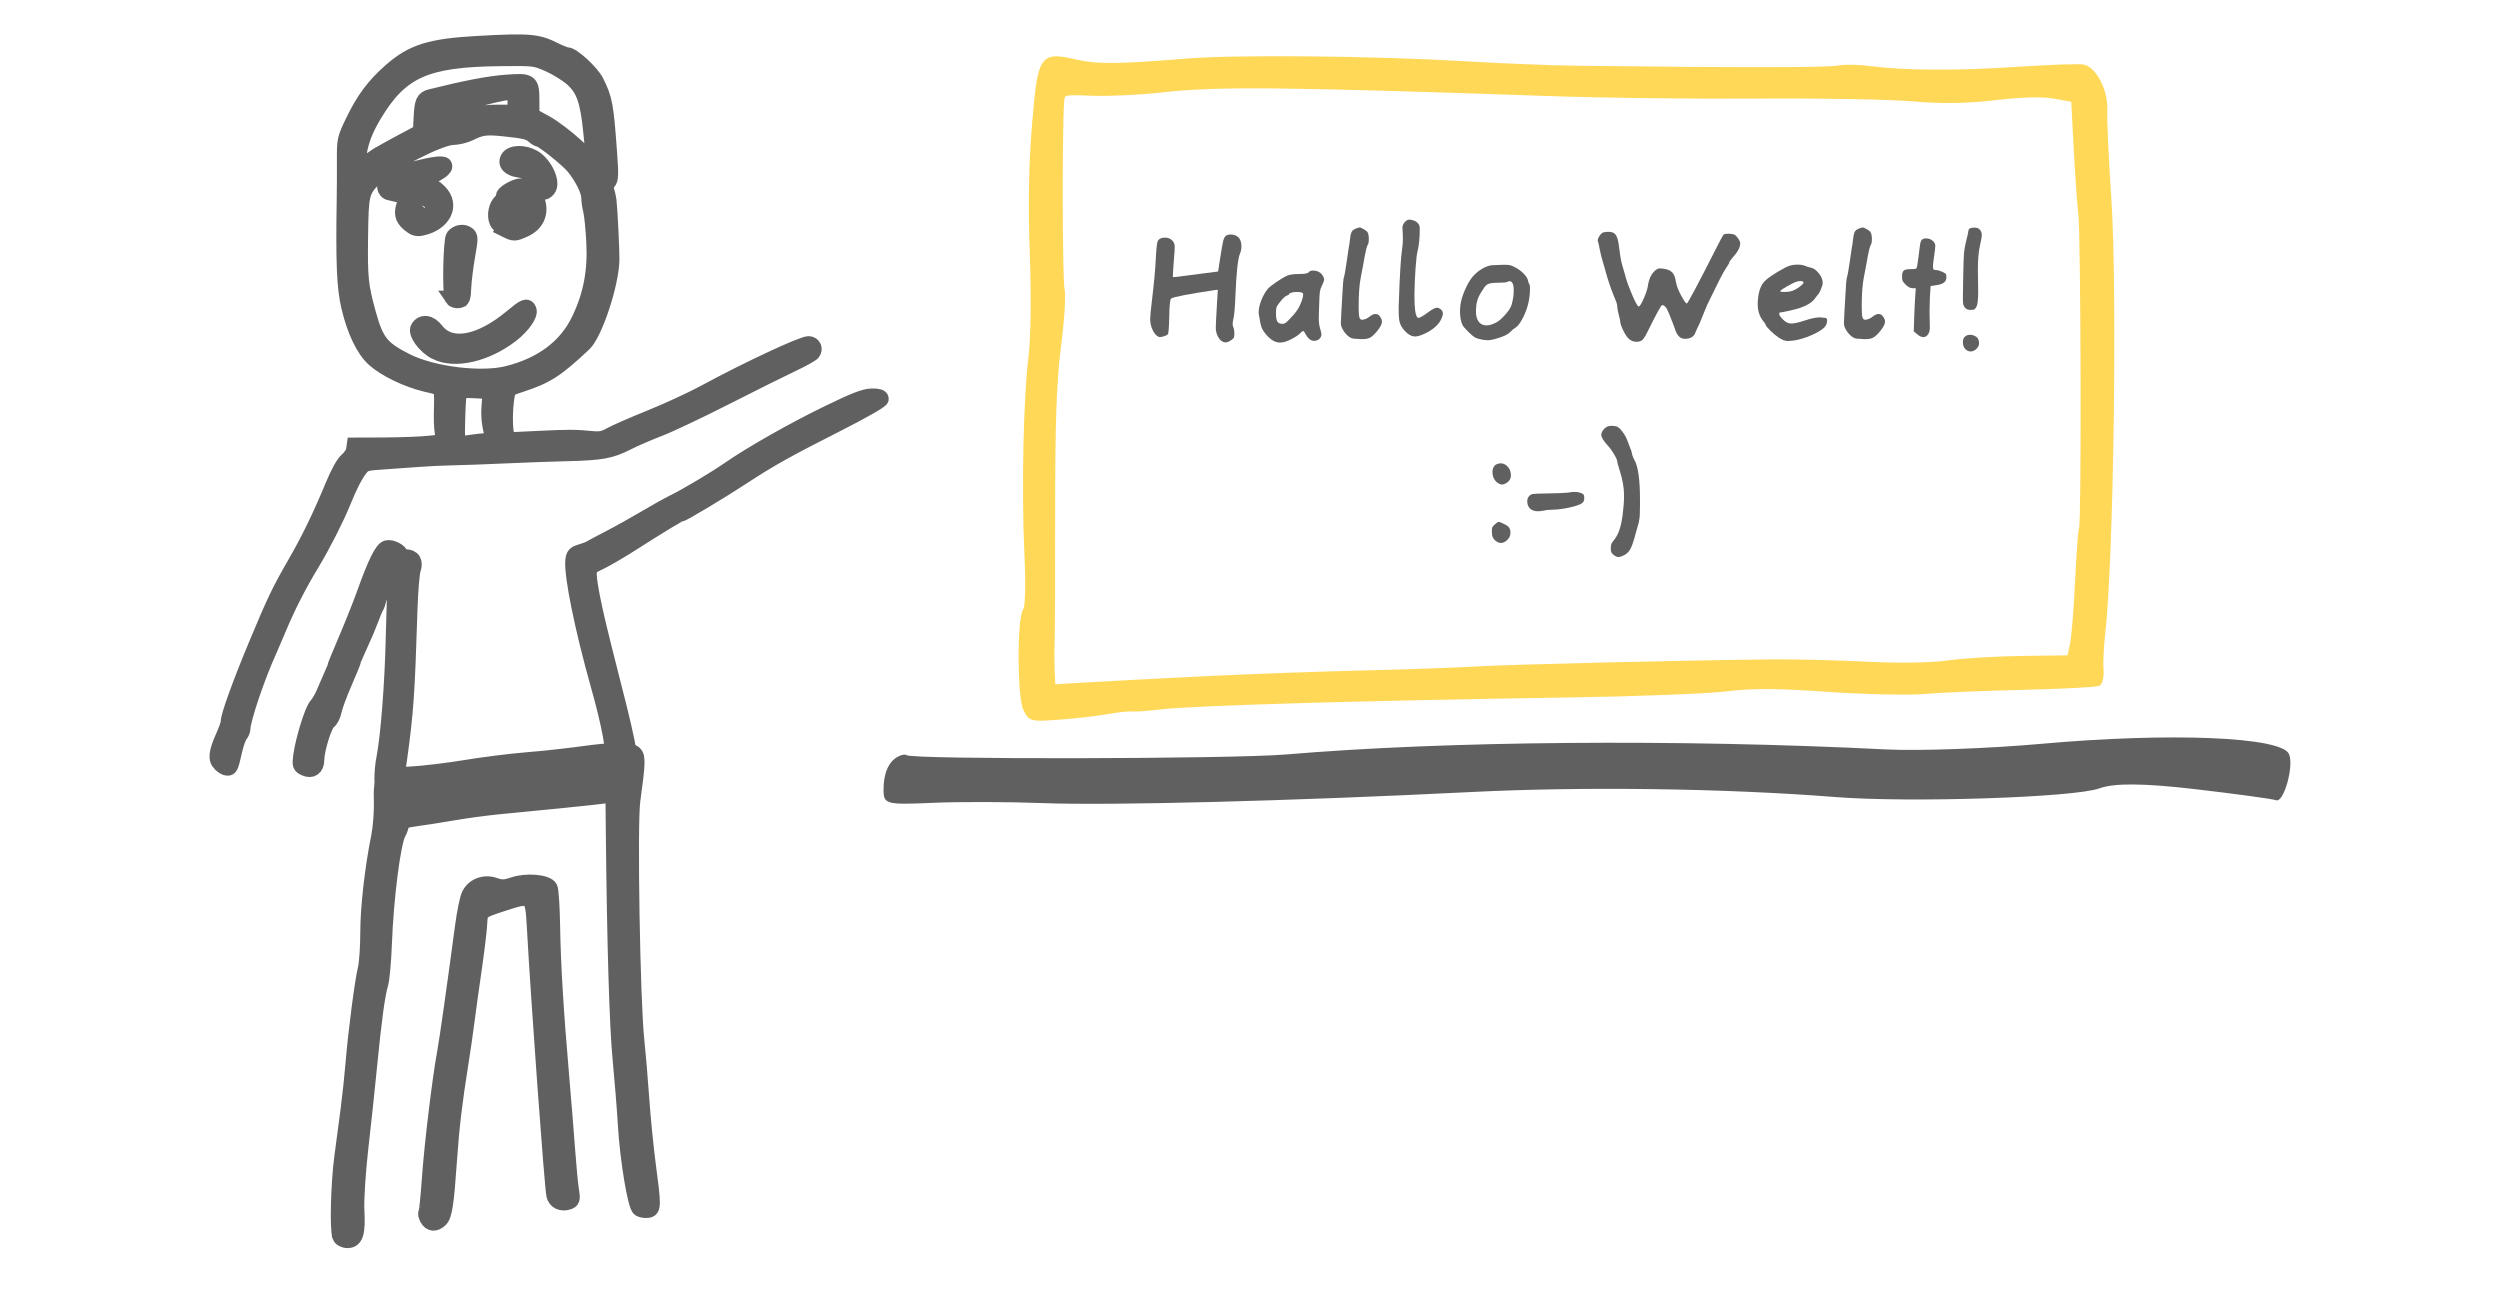 <?xml version="1.0" encoding="UTF-8" standalone="no"?>
<svg
   width="1920"
   height="1000"
   viewBox="0 0 508 264.583"
   version="1.1"
   id="svg85"
   inkscape:version="1.1.1 (c3084ef, 2021-09-22)"
   sodipodi:docname="hallo-welt.svg"
   inkscape:export-filename="/Users/tobiaseichner/Desktop/tobiaseichner-hallowelt.png"
   inkscape:export-xdpi="96"
   inkscape:export-ydpi="96"
   xmlns:inkscape="http://www.inkscape.org/namespaces/inkscape"
   xmlns:sodipodi="http://sodipodi.sourceforge.net/DTD/sodipodi-0.dtd"
   xmlns="http://www.w3.org/2000/svg"
   xmlns:svg="http://www.w3.org/2000/svg"
   xmlns:rdf="http://www.w3.org/1999/02/22-rdf-syntax-ns#"
   xmlns:cc="http://creativecommons.org/ns#"
   xmlns:dc="http://purl.org/dc/elements/1.1/">
  <defs
     id="defs79">
    <clipPath
       clipPathUnits="userSpaceOnUse"
       id="clipPath13878">
      <path
         d="M 0,0 H 578.16 V 824.76 H 0 Z"
         id="path13880"
         inkscape:connector-curvature="0" />
    </clipPath>
    <clipPath
       id="clipPath13878-8"
       clipPathUnits="userSpaceOnUse">
      <path
         inkscape:connector-curvature="0"
         id="path13880-3"
         d="M 0,0 H 578.16 V 824.76 H 0 Z" />
    </clipPath>
  </defs>
  <sodipodi:namedview
     id="base"
     pagecolor="#ffffff"
     bordercolor="#666666"
     borderopacity="1.0"
     inkscape:pageopacity="0.0"
     inkscape:pageshadow="2"
     inkscape:zoom="0.35"
     inkscape:cx="824.28571"
     inkscape:cy="738.57143"
     inkscape:document-units="mm"
     inkscape:current-layer="layer1"
     inkscape:document-rotation="0"
     showgrid="true"
     units="px"
     inkscape:window-width="1665"
     inkscape:window-height="943"
     inkscape:window-x="0"
     inkscape:window-y="23"
     inkscape:window-maximized="0"
     inkscape:object-nodes="false"
     inkscape:snap-grids="true"
     inkscape:pagecheckerboard="0">
    <inkscape:grid
       type="xygrid"
       id="grid912" />
  </sodipodi:namedview>
  <g
     inkscape:label="Ebene 1"
     inkscape:groupmode="layer"
     id="layer1">
    <rect
       style="fill:#ffffff;fill-opacity:1;fill-rule:evenodd;stroke-width:0.234"
       id="rect87"
       width="508"
       height="264.583"
       x="0"
       y="0"
       sodipodi:insensitive="true" />
    <path
       inkscape:connector-curvature="0"
       id="path4406"
       d="m 182.476,153.737 c -1.936,1.024 -2.98,3.46 -2.939,6.859 0.034,2.817 0.573,2.955 9.933,2.543 5.444,-0.242 15.49,-0.217 22.324,0.049 13.712,0.535 50.532,-0.415 87.253,-2.252 22.784,-1.14 51.537,-0.743 73.864,1.021 15.124,1.194 48.626,0.094 53.69,-1.762 3.013,-1.105 8.983,-1.054 19.472,0.164 8.32,0.968 15.713,1.978 16.43,2.246 1.571,0.588 3.692,-7.057 2.609,-9.405 -1.608,-3.487 -24.106,-4.403 -50.368,-2.051 -10.697,0.958 -24.891,1.467 -31.541,1.132 -42.064,-2.124 -89.634,-1.724 -121.844,1.025 -10.967,0.936 -76.286,1.056 -77.154,0.141 -0.217,-0.228 -0.995,-0.098 -1.729,0.29 z"
       style="fill:#606060;fill-opacity:1;stroke-width:2.002" />
    <path
       inkscape:connector-curvature="0"
       id="path988"
       d="m 208.405,144.093 c -1.223,-2.449 -1.266,-18.453 -0.055,-20.085 0.473,-0.638 0.579,-5.017 0.28,-11.674 -0.586,-13.072 -0.2,-31.298 0.847,-39.911 0.471,-3.876 0.572,-12.188 0.254,-20.93 -0.355,-9.768 -0.205,-18.307 0.461,-26.163 1.182,-13.957 1.44,-14.351 8.356,-12.769 4.376,1.001 8.531,0.969 22.448,-0.172 10.07,-0.826 38.348,-0.555 56.691,0.542 7.324,0.438 17.597,0.849 22.828,0.912 32.516,0.394 50.864,0.384 52.87,-0.03 1.264,-0.261 4.182,-0.223 6.484,0.084 6.996,0.932 18.029,0.985 30.395,0.147 6.463,-0.438 12.366,-0.636 13.118,-0.439 2.304,0.602 4.514,5.039 4.332,8.699 -0.089,1.804 0.283,9.957 0.827,18.119 1.233,18.498 0.467,73.234 -1.236,88.27 -0.308,2.72 -0.469,6.025 -0.358,7.343 0.111,1.318 -0.134,2.605 -0.546,2.859 -0.412,0.254 -7.197,0.61 -15.08,0.791 -7.882,0.18 -16.998,0.563 -20.258,0.849 -3.26,0.286 -12.082,0.093 -19.604,-0.431 -10.396,-0.723 -15.364,-0.746 -20.706,-0.093 -3.866,0.471 -18.329,1.028 -32.14,1.237 -41.476,0.628 -75.952,1.634 -82.563,2.408 -2.72,0.319 -5.46,0.515 -6.088,0.437 -0.628,-0.079 -2.854,0.166 -4.946,0.542 -2.093,0.376 -6.452,0.876 -9.688,1.111 -5.828,0.423 -5.893,0.408 -6.923,-1.654 z m 36.776,-6.22 c 8.58,-0.423 22.79,-0.939 31.579,-1.147 8.789,-0.207 19.062,-0.568 22.829,-0.801 6.746,-0.417 44.536,-1.32 60.876,-1.455 4.604,-0.037 13.151,0.174 18.994,0.472 6.438,0.328 12.884,0.226 16.36,-0.258 3.155,-0.439 10.003,-0.854 15.218,-0.921 l 9.481,-0.122 0.574,-2.663 c 0.316,-1.465 0.791,-7.286 1.057,-12.936 0.266,-5.65 0.625,-10.503 0.797,-10.785 0.499,-0.815 0.368,-59.165 -0.144,-63.728 -0.254,-2.269 -0.687,-8.43 -0.962,-13.692 l -0.5,-9.567 -3.753,-0.684 c -2.479,-0.452 -6.612,-0.355 -12.175,0.285 -6.115,0.703 -10.715,0.77 -16.793,0.242 -4.604,-0.4 -18.643,-0.652 -31.199,-0.561 -12.556,0.091 -31.389,-0.129 -41.852,-0.49 -55.064,-1.899 -68.29,-2.025 -79.519,-0.757 -4.394,0.496 -10.725,0.797 -14.067,0.667 -6.005,-0.232 -6.079,-0.213 -6.223,1.667 -0.433,5.662 -0.364,36.44 0.084,38.123 0.29,1.088 -0.027,6.224 -0.705,11.414 -0.922,7.06 -1.227,15.666 -1.212,34.168 0.01,13.602 -0.038,25.587 -0.109,26.633 -0.071,1.046 -0.063,3.404 0.016,5.238 l 0.146,3.336 7.8,-0.454 c 4.29,-0.25 14.819,-0.801 23.399,-1.224 z"
       style="fill:#ffd858;fill-opacity:1;stroke:#ffd858;stroke-width:0.965;stroke-miterlimit:4;stroke-dasharray:none;stroke-opacity:1" />
    <g
       transform="matrix(2.049,0,0,2.049,-8.988,-1903.633)"
       id="g1950">
      <path
         style="fill:#606060;fill-opacity:1;stroke:#606060;stroke-width:1.531;stroke-miterlimit:4;stroke-dasharray:none;stroke-opacity:1"
         d="m 65.745,1007.982 c -0.354,-0.259 -0.409,-0.557 -0.441,-2.395 -0.04,-2.317 -0.462,-4.606 -1.584,-8.601 -1.579,-5.621 -2.648,-10.88 -2.507,-12.333 0.054,-0.558 0.174,-0.692 0.775,-0.868 0.391,-0.115 0.816,-0.276 0.944,-0.36 0.128,-0.083 0.996,-0.546 1.93,-1.028 0.934,-0.482 2.521,-1.367 3.527,-1.965 1.006,-0.599 2.286,-1.313 2.845,-1.587 1.257,-0.617 4.138,-2.334 5.452,-3.247 2.164,-1.505 6.318,-3.866 9.686,-5.506 2.798,-1.362 3.751,-1.733 4.47,-1.743 0.651,-0.008 0.914,0.07 0.914,0.271 0,0.164 -1.872,1.23 -4.47,2.545 -4.828,2.444 -6.593,3.431 -9.192,5.137 -2.201,1.446 -5.99,3.718 -6.199,3.718 -0.183,0 -1.862,1.013 -4.928,2.973 -1.118,0.715 -2.512,1.526 -3.099,1.802 -0.994,0.468 -1.067,0.552 -1.067,1.228 0,0.895 0.592,3.784 1.517,7.407 2.519,9.868 2.583,10.187 2.627,13.207 0.02,1.38 -0.017,1.53 -0.386,1.582 -0.224,0.032 -0.59,-0.075 -0.813,-0.238 z m -23.213,-0.463 c -0.314,-0.127 -0.336,-1.823 -0.043,-3.343 0.406,-2.105 0.806,-7.227 0.911,-11.66 0.058,-2.459 0.149,-5.133 0.201,-5.943 0.052,-0.81 0.017,-1.473 -0.079,-1.473 -0.196,0 -1.359,2.511 -1.569,3.388 -0.076,0.316 -0.2,0.666 -0.278,0.778 -0.077,0.112 -0.307,0.66 -0.511,1.219 -0.204,0.559 -0.677,1.675 -1.051,2.48 -0.374,0.805 -0.68,1.524 -0.68,1.597 0,0.073 -0.403,1.06 -0.896,2.194 -0.493,1.133 -0.961,2.405 -1.039,2.827 -0.079,0.422 -0.322,0.892 -0.541,1.045 -0.405,0.284 -1.17,2.755 -1.177,3.801 -0.005,0.775 -0.486,1.113 -1.152,0.809 -0.495,-0.226 -0.519,-0.301 -0.393,-1.252 0.21,-1.585 1.123,-4.52 1.545,-4.971 0.211,-0.225 0.534,-0.774 0.719,-1.219 0.185,-0.445 0.509,-1.193 0.721,-1.662 0.212,-0.469 0.385,-0.902 0.385,-0.964 0,-0.061 0.499,-1.278 1.109,-2.703 0.61,-1.426 1.42,-3.461 1.801,-4.522 1.106,-3.086 1.765,-4.423 2.243,-4.548 0.444,-0.116 1.349,0.348 1.349,0.692 0,0.109 0.217,0.199 0.483,0.199 0.739,0 1.027,0.471 0.76,1.239 -0.122,0.351 -0.27,2.159 -0.329,4.017 -0.264,8.4 -0.385,10.131 -1.039,14.849 -0.441,3.182 -0.579,3.479 -1.45,3.127 z m -16.301,-2.706 c -0.479,-0.479 -0.396,-1.178 0.332,-2.785 0.262,-0.579 0.477,-1.206 0.477,-1.392 0,-0.597 1.137,-3.749 2.732,-7.576 1.849,-4.436 2.294,-5.366 3.903,-8.163 1.383,-2.404 2.458,-4.619 3.722,-7.671 0.546,-1.318 1.072,-2.26 1.432,-2.563 0.313,-0.263 0.6,-0.697 0.638,-0.964 l 0.069,-0.485 2.946,-0.011 c 1.62,-0.011 3.649,-0.083 4.507,-0.175 l 1.561,-0.167 -0.201,-0.529 c -0.111,-0.291 -0.19,-1.218 -0.175,-2.06 0.051,-3.009 0.207,-2.699 -1.574,-3.126 -1.869,-0.448 -4.029,-1.495 -5.12,-2.48 -1.027,-0.928 -1.909,-2.765 -2.483,-5.169 -0.457,-1.918 -0.558,-4.341 -0.45,-10.87 0.015,-0.894 0.022,-2.554 0.016,-3.689 -0.01,-2.008 0.012,-2.111 0.822,-3.798 1.061,-2.212 2.087,-3.593 3.755,-5.057 2.157,-1.892 3.925,-2.443 8.688,-2.705 5.057,-0.278 5.868,-0.209 7.562,0.645 0.527,0.266 1.086,0.483 1.243,0.483 0.537,0 2.411,1.724 2.872,2.641 0.863,1.719 0.968,2.283 1.317,7.112 0.157,2.163 0.138,2.59 -0.124,2.881 -0.206,0.228 -0.258,0.498 -0.157,0.813 0.083,0.259 0.182,0.7 0.219,0.98 0.095,0.713 0.308,5.034 0.291,5.892 -0.048,2.405 -1.673,7.312 -2.759,8.332 -2.738,2.572 -3.715,3.199 -6.299,4.041 -1.198,0.39 -1.222,0.413 -1.356,1.276 -0.18,1.153 -0.199,2.803 -0.041,3.593 l 0.126,0.631 2.972,-0.144 c 3.093,-0.15 3.719,-0.149 5.411,0.014 0.807,0.077 1.183,0 1.829,-0.367 0.447,-0.256 2.23,-1.036 3.962,-1.735 1.732,-0.698 4.201,-1.841 5.486,-2.54 4.004,-2.177 9.545,-4.771 10.191,-4.771 0.474,0 0.705,0.516 0.397,0.887 -0.124,0.15 -1.072,0.671 -2.105,1.159 -1.034,0.487 -3.997,1.963 -6.584,3.28 -2.588,1.317 -5.533,2.71 -6.544,3.096 -1.011,0.386 -2.414,0.993 -3.117,1.35 -1.692,0.858 -2.553,1.014 -6.053,1.1 -1.62,0.04 -4.409,0.14 -6.197,0.223 -1.788,0.083 -4.074,0.166 -5.08,0.184 -1.006,0.018 -2.56,0.093 -3.454,0.166 -0.894,0.073 -2.448,0.184 -3.454,0.246 -1.663,0.104 -1.867,0.162 -2.254,0.647 -0.498,0.625 -1.076,1.746 -1.704,3.308 -0.651,1.618 -2.037,4.347 -3.099,6.099 -1.284,2.119 -2.376,4.253 -3.274,6.397 -0.421,1.006 -0.85,2.012 -0.954,2.235 -1.14,2.464 -2.634,6.865 -2.634,7.758 0,0.186 -0.12,0.482 -0.267,0.658 -0.147,0.176 -0.383,0.824 -0.525,1.438 -0.405,1.75 -0.437,1.829 -0.745,1.829 -0.16,0 -0.472,-0.181 -0.693,-0.402 z m 26.046,-32.007 c 0.759,-0.057 1.053,-0.158 0.999,-0.344 -0.362,-1.259 -0.455,-2.083 -0.363,-3.245 l 0.107,-1.355 -1.46,-0.074 c -0.803,-0.041 -1.522,-0.025 -1.597,0.035 -0.075,0.06 -0.167,1.226 -0.203,2.59 -0.063,2.347 -0.044,2.486 0.34,2.56 0.224,0.043 0.563,0.041 0.754,0 0.191,-0.045 0.831,-0.119 1.422,-0.163 z m 2.505,-6.71 c 3.351,-0.861 5.724,-2.638 6.995,-5.238 1.21,-2.475 1.674,-4.87 1.517,-7.832 -0.069,-1.301 -0.208,-2.685 -0.309,-3.076 -0.101,-0.391 -0.184,-0.966 -0.185,-1.278 -0.002,-0.682 -0.64,-1.984 -1.497,-3.05 -0.601,-0.748 -3.153,-2.783 -3.491,-2.783 -0.089,0 -0.317,-0.14 -0.506,-0.311 -0.432,-0.391 -0.907,-0.506 -2.939,-0.716 -1.785,-0.184 -2.265,-0.12 -3.41,0.454 -0.423,0.212 -1.177,0.393 -1.676,0.403 -1.331,0.027 -6.39,2.641 -7.712,3.985 -1.336,1.359 -1.387,1.565 -1.445,5.836 -0.056,4.112 0.025,4.905 0.773,7.619 0.786,2.851 1.316,3.515 3.8,4.764 2.618,1.316 7.446,1.902 10.085,1.224 z m -7.187,-2.144 c -1.08,-0.551 -2.045,-1.883 -1.729,-2.388 0.399,-0.637 1.174,-0.526 1.769,0.255 1.404,1.841 4.327,1.323 7.512,-1.331 1.272,-1.061 1.505,-1.156 1.685,-0.689 0.174,0.453 -0.62,1.587 -1.702,2.43 -2.517,1.962 -5.658,2.68 -7.535,1.724 z m 1.661,-5.305 c -0.263,-0.407 -0.16,-5.804 0.116,-6.138 0.343,-0.414 0.966,-0.521 1.358,-0.234 0.322,0.235 0.323,0.374 0.011,2.163 -0.183,1.051 -0.357,2.46 -0.385,3.13 -0.046,1.074 -0.104,1.227 -0.49,1.282 -0.241,0.034 -0.515,-0.057 -0.61,-0.203 z m 5.284,-6.808 c -0.352,-0.176 -0.739,-0.535 -0.859,-0.799 -0.279,-0.612 -0.087,-1.582 0.4,-2.022 0.208,-0.188 0.33,-0.42 0.271,-0.515 -0.144,-0.233 1.126,-0.99 1.664,-0.991 0.677,-9.9e-4 1.471,0.76 1.707,1.638 0.306,1.138 -0.189,2.141 -1.309,2.65 -0.987,0.448 -1.053,0.45 -1.875,0.04 z m 1.58,-1.763 c 0.161,-0.352 0.156,-0.602 -0.018,-0.927 -0.352,-0.658 -0.71,-0.401 -0.781,0.561 -0.049,0.663 0.007,0.848 0.258,0.848 0.176,0 0.42,-0.217 0.541,-0.482 z m -11.173,1.185 c -0.707,-0.595 -0.797,-1.146 -0.357,-2.199 0.277,-0.664 1.035,-1.165 2.204,-1.456 0.448,-0.112 0.671,-0.021 1.168,0.477 1.304,1.304 0.422,3.112 -1.745,3.578 -0.508,0.109 -0.759,0.03 -1.27,-0.4 z m 1.76,-1.353 c 0.345,-0.345 0.303,-0.975 -0.066,-0.975 -0.249,0 -0.706,0.732 -0.706,1.131 0,0.186 0.539,0.077 0.772,-0.155 z m -3.658,-1.736 c -0.579,-0.13 -0.684,-0.889 -0.179,-1.298 0.906,-0.733 5.308,-1.876 5.573,-1.446 0.198,0.32 -0.476,0.795 -2.106,1.485 -0.836,0.354 -1.614,0.719 -1.73,0.812 -0.359,0.288 -1.196,0.529 -1.558,0.447 z m 14.679,-0.738 c -0.308,-0.932 -0.878,-1.399 -1.873,-1.536 -0.964,-0.132 -1.407,-0.626 -1.059,-1.181 0.337,-0.539 1.566,-0.562 2.482,-0.047 1.13,0.635 1.993,2.501 1.456,3.148 -0.405,0.488 -0.763,0.351 -1.006,-0.384 z m -16.161,-2.804 c 0.447,-0.288 1.65,-0.967 2.672,-1.509 l 1.86,-0.985 0.074,-1.471 c 0.076,-1.513 0.218,-1.829 0.895,-1.998 3.528,-0.883 5.846,-1.324 7.634,-1.451 2.297,-0.163 2.407,-0.079 2.412,1.838 l 0.004,1.448 1.368,0.747 c 0.752,0.411 2.122,1.447 3.044,2.302 1.894,1.757 1.788,1.856 1.469,-1.365 -0.311,-3.141 -0.716,-4.3 -1.854,-5.314 -0.519,-0.462 -1.571,-1.115 -2.337,-1.45 -1.383,-0.606 -1.416,-0.609 -4.847,-0.571 -7.357,0.081 -9.83,1.187 -12.467,5.575 -0.966,1.608 -1.403,2.823 -1.58,4.396 l -0.131,1.165 0.485,-0.417 c 0.267,-0.229 0.851,-0.652 1.298,-0.941 z m 7.238,-3.735 c 0.366,-0.189 0.838,-0.269 1.167,-0.196 0.313,0.069 0.877,-0.014 1.299,-0.19 0.473,-0.198 1.381,-0.312 2.48,-0.312 h 1.734 v -1.016 c 0,-0.733 -0.079,-1.016 -0.283,-1.016 -0.763,0 -3.649,0.706 -5.044,1.235 -0.862,0.327 -1.744,0.594 -1.958,0.594 -0.278,0 -0.416,0.175 -0.479,0.61 -0.104,0.708 0.148,0.776 1.084,0.292 z"
         id="path913"
         inkscape:connector-curvature="0" />
      <path
         style="fill:#606060;fill-opacity:1;stroke:#606060;stroke-width:1.525;stroke-miterlimit:4;stroke-dasharray:none;stroke-opacity:1"
         d="m 38.103,1051.68 c -0.268,-0.698 -0.155,-5.214 0.197,-7.874 0.19,-1.435 0.476,-3.598 0.636,-4.808 0.16,-1.209 0.381,-3.297 0.492,-4.641 0.249,-3.012 0.896,-7.969 1.212,-9.282 0.129,-0.537 0.236,-2.131 0.238,-3.542 0.003,-2.495 0.434,-6.301 1.079,-9.526 0.175,-0.873 0.295,-2.436 0.268,-3.474 -0.063,-2.432 0.065,-2.55 2.935,-2.703 1.209,-0.064 3.627,-0.355 5.374,-0.645 1.746,-0.291 4.439,-0.63 5.984,-0.755 1.545,-0.125 4.018,-0.392 5.496,-0.594 3.371,-0.461 4.876,-0.472 5.307,-0.042 0.336,0.336 0.307,1.008 -0.198,4.672 -0.317,2.303 -0.017,19.985 0.404,23.815 0.126,1.142 0.339,3.67 0.475,5.618 0.136,1.948 0.428,4.916 0.65,6.595 0.555,4.192 0.552,4.505 -0.044,4.581 -0.269,0.034 -0.629,-0.029 -0.8,-0.141 -0.417,-0.272 -1.181,-4.87 -1.387,-8.349 -0.091,-1.545 -0.326,-4.475 -0.522,-6.511 -0.318,-3.311 -0.554,-11.183 -0.67,-22.387 l -0.04,-3.862 -0.733,0.128 c -0.403,0.07 -2.436,0.294 -4.519,0.498 -2.082,0.203 -4.83,0.472 -6.106,0.598 -1.276,0.125 -3.31,0.4 -4.519,0.611 -1.209,0.211 -2.858,0.469 -3.663,0.574 -1.051,0.137 -1.466,0.294 -1.467,0.556 -7.59e-4,0.201 -0.132,0.593 -0.291,0.871 -0.53,0.926 -1.236,6.457 -1.402,10.974 -0.064,1.746 -0.228,3.549 -0.365,4.005 -0.319,1.066 -0.665,3.617 -1.112,8.207 -0.196,2.015 -0.581,5.625 -0.856,8.021 -0.274,2.396 -0.452,5.191 -0.396,6.21 0.125,2.242 -0.105,2.989 -0.919,2.989 -0.325,0 -0.657,-0.174 -0.739,-0.386 z m 9.242,-43.335 c 3.26,-0.402 4.532,-0.719 4.532,-1.127 0,-0.6 -0.694,-0.666 -2.768,-0.262 -1.097,0.214 -2.455,0.449 -3.019,0.523 -1.581,0.207 -2.289,0.542 -2.114,0.998 0.098,0.255 0.332,0.347 0.667,0.265 0.284,-0.07 1.5,-0.249 2.701,-0.397 z m 16.806,-2.241 c 2.344,-0.564 -0.301,-0.841 -3.908,-0.409 -2.078,0.249 -2.259,0.313 -2.259,0.804 v 0.533 l 2.626,-0.354 c 1.444,-0.195 3.038,-0.453 3.542,-0.574 z M 46.765,1049.9 c -0.134,-0.251 -0.19,-0.51 -0.125,-0.576 0.066,-0.066 0.222,-1.592 0.347,-3.391 0.226,-3.255 1.022,-9.869 1.496,-12.43 0.231,-1.245 1.017,-6.779 1.788,-12.579 0.178,-1.343 0.462,-2.737 0.631,-3.098 0.433,-0.928 1.528,-1.34 2.564,-0.965 0.65,0.235 1.006,0.222 1.844,-0.066 1.278,-0.44 3.338,-0.26 3.617,0.318 0.105,0.216 0.214,1.931 0.244,3.812 0.06,3.779 0.348,8.532 0.911,15.022 0.204,2.351 0.466,5.593 0.582,7.206 0.116,1.612 0.287,3.387 0.38,3.944 0.146,0.876 0.104,1.034 -0.312,1.166 -0.681,0.216 -1.268,-0.069 -1.401,-0.679 -0.198,-0.906 -1.533,-19.26 -1.939,-26.658 -0.172,-3.132 -0.274,-3.208 -3.072,-2.285 -2.363,0.779 -2.314,0.737 -2.382,2.066 -0.034,0.658 -0.278,2.68 -0.543,4.494 -0.265,1.814 -0.585,4.122 -0.712,5.129 -0.127,1.008 -0.397,2.876 -0.601,4.152 -0.627,3.934 -0.912,6.345 -1.14,9.648 -0.298,4.314 -0.47,5.446 -0.892,5.868 -0.49,0.49 -0.991,0.452 -1.285,-0.097 z"
         id="path1055"
         inkscape:connector-curvature="0" />
    </g>
    <g
       aria-label="Hallo Welt!
:-)"
       id="text3004"
       style="font-size:33.765px;line-height:1.25;font-family:'Tobi Handwritten';-inkscape-font-specification:'Tobi Handwritten, Normal';text-align:center;text-anchor:middle;fill:#606060;fill-opacity:1;stroke:none;stroke-width:0.399;stroke-opacity:1"
       transform="matrix(0.94,0,0,0.94,22.138,-11.895)">
      <path
         d="m 241.394,63.68 q 0.371,-0.338 1.114,-0.338 0.608,0 1.08,0.236 1.216,0.54 1.216,2.364 0,0.844 -0.338,1.621 -0.642,1.553 -0.945,8.847 -0.169,4.254 -0.473,5.301 -0.135,0.54 -0.135,0.979 0,0.405 0.135,0.675 0.236,0.574 0.236,1.452 0,0.709 -0.169,0.912 -0.27,0.338 -0.81,0.642 -0.54,0.304 -0.945,0.304 -1.148,-0.068 -1.823,-1.688 -0.27,-0.709 -0.27,-1.519 0,-0.878 0.304,-5.976 l 0.135,-2.195 -0.709,0.068 q -8.678,1.317 -9.387,1.823 -0.338,0.236 -0.405,3.849 -0.068,3.647 -0.304,3.883 -0.27,0.27 -1.081,0.506 -0.439,0.101 -0.642,0.101 -0.338,0 -0.844,-0.473 -0.54,-0.54 -0.912,-1.519 -0.338,-0.979 -0.338,-1.958 0,-0.743 0.338,-3.579 0.743,-6.179 0.878,-9.421 0.169,-3.241 0.405,-3.782 0.405,-0.777 1.553,-0.777 1.182,0 1.79,0.844 0.338,0.473 0.338,1.182 0,0.574 -0.034,0.979 -0.236,2.904 -0.27,3.512 l -0.101,1.992 h 0.608 q 0.169,-0.034 6.28,-0.81 l 2.904,-0.371 0.371,-2.431 q 0.506,-3.309 0.709,-4.119 0.203,-0.81 0.54,-1.114 z"
         id="path924" />
      <path
         d="m 258.087,76.038 q -0.338,-0.27 -1.249,-0.27 -0.642,0 -1.182,0.135 -0.54,0.135 -0.54,0.338 0,0.135 -0.608,0.371 -0.506,0.236 -1.384,1.351 -0.608,0.777 -0.743,1.114 -0.101,0.338 -0.101,1.351 0,1.249 0.304,1.756 0.304,0.473 1.08,0.473 0.405,0 0.743,-0.236 0.338,-0.27 1.182,-1.182 1.216,-1.249 1.756,-2.364 0.81,-1.722 0.81,-2.6 0,-0.169 -0.068,-0.236 z m 1.249,-4.525 q 0.304,-0.371 0.912,-0.371 1.418,0 2.127,1.08 0.304,0.439 0.304,0.844 0,0.405 -0.473,1.351 -0.338,0.642 -0.439,1.317 -0.101,0.675 -0.169,3.241 -0.068,2.026 -0.068,2.397 0,1.351 0.27,2.229 0.304,0.979 0.304,1.351 0,0.473 -0.371,0.878 -0.338,0.371 -0.878,0.473 -0.101,0.034 -0.304,0.034 -1.08,0 -1.857,-1.418 -0.338,-0.709 -0.54,-0.709 -0.169,0 -0.709,0.54 -0.54,0.54 -1.722,1.148 -1.148,0.608 -1.891,0.743 -0.473,0.068 -0.642,0.068 -1.351,0 -2.6,-1.249 -1.013,-1.047 -1.384,-1.925 -0.338,-0.878 -0.642,-2.971 -0.034,-0.135 -0.034,-0.405 0,-1.114 0.574,-2.6 0.608,-1.519 1.486,-2.566 0.338,-0.371 1.688,-1.317 1.384,-0.945 2.229,-1.351 0.844,-0.439 2.735,-0.439 1.857,0 2.093,-0.371 z"
         id="path926" />
      <path
         d="m 268.295,64.254 q 0.135,-1.317 0.506,-1.722 0.405,-0.439 1.486,-0.709 0.371,0 1.013,0.405 0.642,0.371 0.81,0.709 0.236,0.473 0.236,1.418 0,0.878 -0.236,1.249 -0.304,0.338 -0.912,3.917 -0.169,0.945 -0.608,3.208 -0.439,2.195 -0.439,6.28 0,1.823 0.169,2.262 0.169,0.506 0.574,0.506 0.034,0 0.101,0 0.101,-0.034 0.169,-0.034 0.574,-0.068 1.351,-0.642 0.675,-0.574 1.283,-0.574 0.608,0 0.979,0.574 0.405,0.54 0.405,1.114 0,0.743 -1.047,2.026 -0.878,1.047 -1.486,1.384 -0.574,0.338 -1.655,0.338 -0.101,0 -0.371,0 -0.27,-0.034 -0.405,-0.034 -1.114,-0.034 -1.519,-0.135 -0.371,-0.135 -0.844,-0.506 -0.743,-0.642 -1.182,-1.486 -0.371,-0.608 -0.371,-1.351 0,-0.473 0.034,-0.777 0,-0.27 0.101,-2.026 0.101,-1.79 0.169,-2.938 0.169,-3.68 0.371,-4.187 0.169,-0.405 0.574,-3.208 0.405,-2.836 0.439,-3.005 0.169,-0.81 0.304,-2.06 z"
         id="path928" />
      <path
         d="m 280.15,60.641 q 0.473,-0.506 0.878,-0.506 0.27,0 0.439,0.034 1.519,0.27 1.857,1.418 0.034,0.101 0.034,0.642 0,2.769 -0.473,4.727 -0.236,0.777 -0.439,3.748 -0.203,2.971 -0.236,5.436 v 0.54 q 0,3.951 0.642,4.592 0.101,0.101 0.236,0.101 0.439,0 2.229,-1.317 1.182,-0.878 1.79,-0.878 0.371,0 0.743,0.304 0.506,0.371 0.506,0.945 0,0.506 -0.405,1.317 -0.439,0.945 -1.621,1.891 -1.182,0.912 -2.701,1.486 -0.709,0.27 -1.249,0.27 -1.182,0 -2.33,-1.283 -0.743,-0.844 -1.013,-1.722 -0.236,-0.878 -0.236,-2.735 0,-0.236 0,-0.743 0.034,-0.506 0.034,-0.81 0.304,-9.15 0.709,-11.615 0.169,-1.013 0.169,-2.296 0,-0.743 -0.034,-1.08 -0.068,-1.08 -0.068,-1.216 0,-0.675 0.54,-1.249 z"
         id="path930" />
      <path
         d="m 303.571,74.283 q -0.236,-0.844 -0.777,-0.844 -0.236,0 -0.473,0.135 -0.338,0.203 -1.992,0.203 -1.553,0 -2.195,0.27 -0.608,0.27 -1.08,1.148 -0.101,0.169 -0.338,0.506 -0.203,0.338 -0.304,0.506 -0.068,0.135 -0.236,0.439 -0.169,0.304 -0.236,0.54 -0.068,0.203 -0.169,0.54 -0.101,0.338 -0.169,0.743 -0.034,0.371 -0.068,0.844 -0.034,0.236 -0.034,0.675 0,1.418 0.608,2.229 0.608,0.777 1.688,0.777 0.844,0 1.992,-0.574 0.945,-0.473 2.026,-1.722 1.114,-1.249 1.384,-2.127 0.473,-1.587 0.473,-3.14 0,-0.675 -0.101,-1.148 z m -4.693,-4.288 q 0.304,-0.034 2.296,-0.101 h 0.574 q 0.81,0 1.182,0.101 0.405,0.101 1.148,0.506 1.013,0.54 1.756,1.317 0.777,0.777 0.912,1.452 0.135,0.608 0.304,0.844 0.135,0.135 0.135,0.912 0,1.992 -0.506,3.748 -0.473,1.621 -1.216,2.938 -0.709,1.317 -1.351,1.722 -0.777,0.506 -1.114,0.912 -0.844,0.945 -3.613,1.655 -0.81,0.203 -1.317,0.203 -0.439,0 -1.08,-0.101 -1.182,-0.236 -1.587,-0.439 -0.473,-0.236 -1.519,-1.249 -1.047,-1.047 -1.283,-1.486 -0.54,-1.148 -0.54,-2.971 0,-0.743 0.101,-1.486 0.203,-1.418 0.979,-3.174 0.777,-1.79 1.655,-2.836 0.844,-0.979 1.958,-1.655 1.114,-0.675 2.127,-0.81 z"
         id="path932" />
      <path
         d="m 326.695,82.184 q 0,-0.304 -0.338,-1.553 -0.304,-1.249 -0.304,-1.621 0,-0.642 -0.304,-1.317 -1.114,-2.634 -1.857,-5.099 -1.08,-3.849 -1.283,-4.491 -0.101,-0.338 -0.338,-1.486 -0.203,-1.182 -0.338,-1.553 -0.101,-0.236 -0.101,-0.473 0,-0.338 0.338,-0.878 0.506,-0.743 0.844,-0.81 0.506,-0.135 1.08,-0.135 1.013,0 1.452,0.439 0.405,0.473 0.574,1.114 0.203,0.608 0.439,2.6 0.236,1.992 0.642,3.309 0.405,1.317 0.506,1.722 0.338,1.519 1.486,4.254 1.148,2.701 1.486,2.701 0.338,0 1.081,-1.688 0.743,-1.688 0.912,-2.735 0.304,-2.195 1.486,-3.275 0.574,-0.54 1.08,-0.54 0.068,0 0.743,0.068 1.351,0.169 1.925,0.777 0.608,0.608 0.81,1.992 0.236,1.384 1.182,3.106 0.912,1.655 1.182,1.655 0.304,0 6.483,-12.189 1.283,-2.566 1.519,-2.735 0.236,-0.169 0.979,-0.169 0.54,0 1.148,0.135 0.405,0.101 0.912,0.81 0.506,0.675 0.506,1.148 0,1.249 -1.553,2.971 -0.81,0.945 -0.81,1.148 0,0.236 -0.844,1.452 -0.777,1.182 -3.377,6.584 -0.574,1.08 -1.216,2.735 -0.642,1.621 -0.945,2.33 -0.709,1.452 -0.945,2.06 -0.473,1.351 -2.262,1.351 -1.486,0 -2.127,-2.06 -0.304,-0.912 -1.384,-3.579 -0.642,-1.655 -1.418,-1.655 -0.304,0 -3.005,5.47 -0.743,1.553 -1.216,2.026 -0.473,0.439 -1.317,0.439 -0.912,0 -1.621,-0.608 -0.54,-0.439 -1.216,-1.79 -0.675,-1.384 -0.675,-1.958 z"
         id="path934" />
      <path
         d="m 366.281,73.641 q -0.135,-0.236 -0.608,-0.236 -0.777,0 -1.79,0.54 -2.6,1.384 -2.6,1.655 0,0.169 0.743,0.169 1.553,0 2.262,-0.405 0.777,-0.371 1.384,-0.878 0.642,-0.506 0.642,-0.777 0,-0.034 -0.034,-0.034 0,0 0,-0.034 z m -3.849,-3.174 q 1.114,-0.608 2.566,-0.608 1.013,0 1.688,0.27 0.608,0.27 1.283,0.405 0.878,0.203 1.688,1.249 0.81,1.047 0.81,1.992 0,0.54 -0.405,1.452 -0.371,0.912 -0.777,1.283 -0.034,0.034 -0.642,0.844 -0.844,1.08 -3.073,1.857 -0.709,0.236 -2.262,0.608 -1.553,0.338 -2.161,0.405 -0.068,0 -0.068,0.371 0,0.27 0.574,0.912 0.574,0.608 1.114,0.878 0.405,0.203 0.945,0.203 0.878,0 2.971,-0.675 1.925,-0.642 3.005,-0.642 h 0.338 q 0.912,0.068 1.114,0.135 0.236,0.068 0.27,0.371 v 0.203 q 0,1.08 -1.013,1.823 -1.216,0.912 -3.377,1.722 -2.161,0.777 -3.613,0.81 -0.135,0 -0.338,0.034 -0.169,0 -0.236,0 -0.743,0 -1.891,-0.743 -0.81,-0.54 -1.79,-1.486 -0.979,-0.979 -1.013,-1.249 0,-0.203 -0.574,-0.878 -1.148,-1.486 -1.148,-3.545 v -0.54 q 0.169,-2.836 1.216,-4.153 1.047,-1.317 4.795,-3.309 z"
         id="path936" />
      <path
         d="m 377.044,64.254 q 0.135,-1.317 0.506,-1.722 0.405,-0.439 1.486,-0.709 0.371,0 1.013,0.405 0.642,0.371 0.81,0.709 0.236,0.473 0.236,1.418 0,0.878 -0.236,1.249 -0.304,0.338 -0.912,3.917 -0.169,0.945 -0.608,3.208 -0.439,2.195 -0.439,6.28 0,1.823 0.169,2.262 0.169,0.506 0.574,0.506 0.034,0 0.101,0 0.101,-0.034 0.169,-0.034 0.574,-0.068 1.351,-0.642 0.675,-0.574 1.283,-0.574 0.608,0 0.979,0.574 0.405,0.54 0.405,1.114 0,0.743 -1.047,2.026 -0.878,1.047 -1.486,1.384 -0.574,0.338 -1.655,0.338 -0.101,0 -0.371,0 -0.27,-0.034 -0.405,-0.034 -1.114,-0.034 -1.519,-0.135 -0.371,-0.135 -0.844,-0.506 -0.743,-0.642 -1.182,-1.486 -0.371,-0.608 -0.371,-1.351 0,-0.473 0.034,-0.777 0,-0.27 0.101,-2.026 0.101,-1.79 0.169,-2.938 0.169,-3.68 0.371,-4.187 0.169,-0.405 0.574,-3.208 0.405,-2.836 0.439,-3.005 0.169,-0.81 0.304,-2.06 z"
         id="path938" />
      <path
         d="m 391.87,64.524 q 0.304,-0.338 0.912,-0.338 0.912,0 1.486,0.54 0.54,0.439 0.54,1.08 0,0.506 -0.371,3.039 -0.135,0.844 -0.135,1.418 0,0.473 0.135,0.642 0.169,0.135 0.574,0.135 0.506,0 1.384,0.405 0.574,0.27 0.675,0.439 0.135,0.169 0.135,0.709 0,0.743 -0.54,1.148 -0.506,0.405 -1.722,0.574 l -1.148,0.169 -0.169,2.532 q -0.068,1.756 -0.068,3.106 0,1.249 0.034,1.756 0.034,0.642 0.034,1.486 0,0.945 -0.338,1.486 -0.439,0.675 -1.047,0.675 -0.642,0 -1.384,-0.642 l -0.709,-0.608 0.101,-3.241 q 0.135,-3.444 0.236,-4.66 l 0.101,-1.418 h -0.709 q -0.709,0 -1.486,-0.777 -0.506,-0.506 -0.642,-0.777 -0.135,-0.304 -0.135,-0.945 0,-0.979 0.338,-1.283 0.338,-0.338 1.384,-0.338 1.081,0 1.351,-0.135 0.203,-0.135 0.439,-2.195 0.304,-2.566 0.405,-3.14 0.101,-0.574 0.338,-0.844 z"
         id="path940" />
      <path
         d="m 401.849,85.087 q 0.27,-0.068 0.439,-0.068 0.743,0 1.418,0.473 0.506,0.405 0.54,1.182 v 0.304 q 0,0.54 -0.54,1.08 -0.574,0.574 -1.283,0.574 -0.675,0 -1.182,-0.574 -0.473,-0.54 -0.473,-1.452 0,-1.216 1.081,-1.519 z m 0.101,-22.454 q 0,-0.777 1.283,-0.777 0.878,0 1.249,0.506 0.371,0.473 0.371,1.047 0,0.642 -0.371,2.229 -0.473,1.925 -0.473,5.402 0,0.844 0.034,2.431 0.034,1.553 0.034,2.229 0,2.634 -0.405,3.309 -0.236,0.439 -0.473,0.54 -0.203,0.101 -0.777,0.101 -0.844,0 -1.249,-0.54 -0.236,-0.304 -0.338,-0.675 -0.068,-0.371 -0.068,-1.688 0,-0.27 0.068,-4.052 0.068,-4.153 0.169,-5.301 0.101,-1.148 0.439,-2.499 0.506,-2.026 0.506,-2.262 z"
         id="path942" />
      <path
         d="m 299.588,126.011 q 0.608,-0.54 0.81,-0.54 0.304,0 1.013,0.371 0.743,0.338 1.08,0.642 0.473,0.473 0.473,1.283 0,0.844 -0.54,1.452 -0.743,0.81 -1.519,0.81 -0.709,0 -1.418,-0.709 -0.54,-0.54 -0.54,-1.655 v -0.304 q 0,-0.506 0.101,-0.743 0.135,-0.236 0.54,-0.608 z m 0.473,-13.033 q 0.439,-0.169 0.777,-0.169 0.81,0 1.418,0.608 0.642,0.608 0.777,1.553 0.034,0.169 0.034,0.439 0,1.148 -1.148,1.756 -0.473,0.236 -0.743,0.236 -0.27,0 -0.574,-0.135 -0.709,-0.304 -1.114,-1.013 -0.405,-0.709 -0.405,-1.519 0,-1.351 0.979,-1.756 z"
         id="path944" />
      <path
         d="m 315.307,119.157 q 0.878,-0.169 1.621,-0.169 0.675,0 1.283,0.236 0.473,0.203 0.574,0.371 0.135,0.169 0.135,0.675 0,0.709 -0.338,1.047 -0.608,0.54 -2.701,1.013 -2.06,0.473 -3.782,0.506 -1.148,0 -2.195,0.236 -0.574,0.101 -1.013,0.101 -1.08,0 -1.688,-0.574 -0.608,-0.574 -0.608,-1.621 0,-0.709 0.506,-1.182 0.338,-0.338 0.844,-0.371 0.54,-0.068 3.005,-0.101 3.512,-0.068 4.356,-0.169 z"
         id="path946" />
      <path
         d="m 323.503,105.11 q 0.506,-0.405 1.283,-0.405 0.439,0 1.013,0.101 0.608,0.135 1.384,1.182 0.777,1.013 1.182,2.229 0.236,0.675 0.574,1.519 0.169,0.304 0.304,0.979 0.101,0.642 0.506,1.351 1.216,2.093 1.216,8.576 v 1.216 q 0,1.081 -0.034,1.756 0,0.642 -0.101,1.249 -0.068,0.574 -0.135,0.777 -0.034,0.203 -0.27,0.945 -0.203,0.709 -0.304,1.08 -0.675,2.6 -1.182,3.579 -0.506,0.979 -1.384,1.418 -0.81,0.405 -1.249,0.405 -0.473,0 -1.047,-0.473 -0.405,-0.338 -0.506,-0.574 -0.101,-0.236 -0.101,-0.844 0,-0.608 0.135,-0.945 0.135,-0.338 0.642,-0.945 1.317,-1.621 1.79,-5.335 0.304,-2.431 0.304,-4.119 0,-2.6 -0.945,-5.47 -0.54,-1.756 -0.54,-1.958 0,-0.439 -0.642,-1.486 -0.608,-1.08 -1.351,-1.891 -1.452,-1.587 -1.452,-2.397 0,-0.304 0.135,-0.54 0.203,-0.506 0.777,-0.979 z"
         id="path948" />
    </g>
  </g>
</svg>
